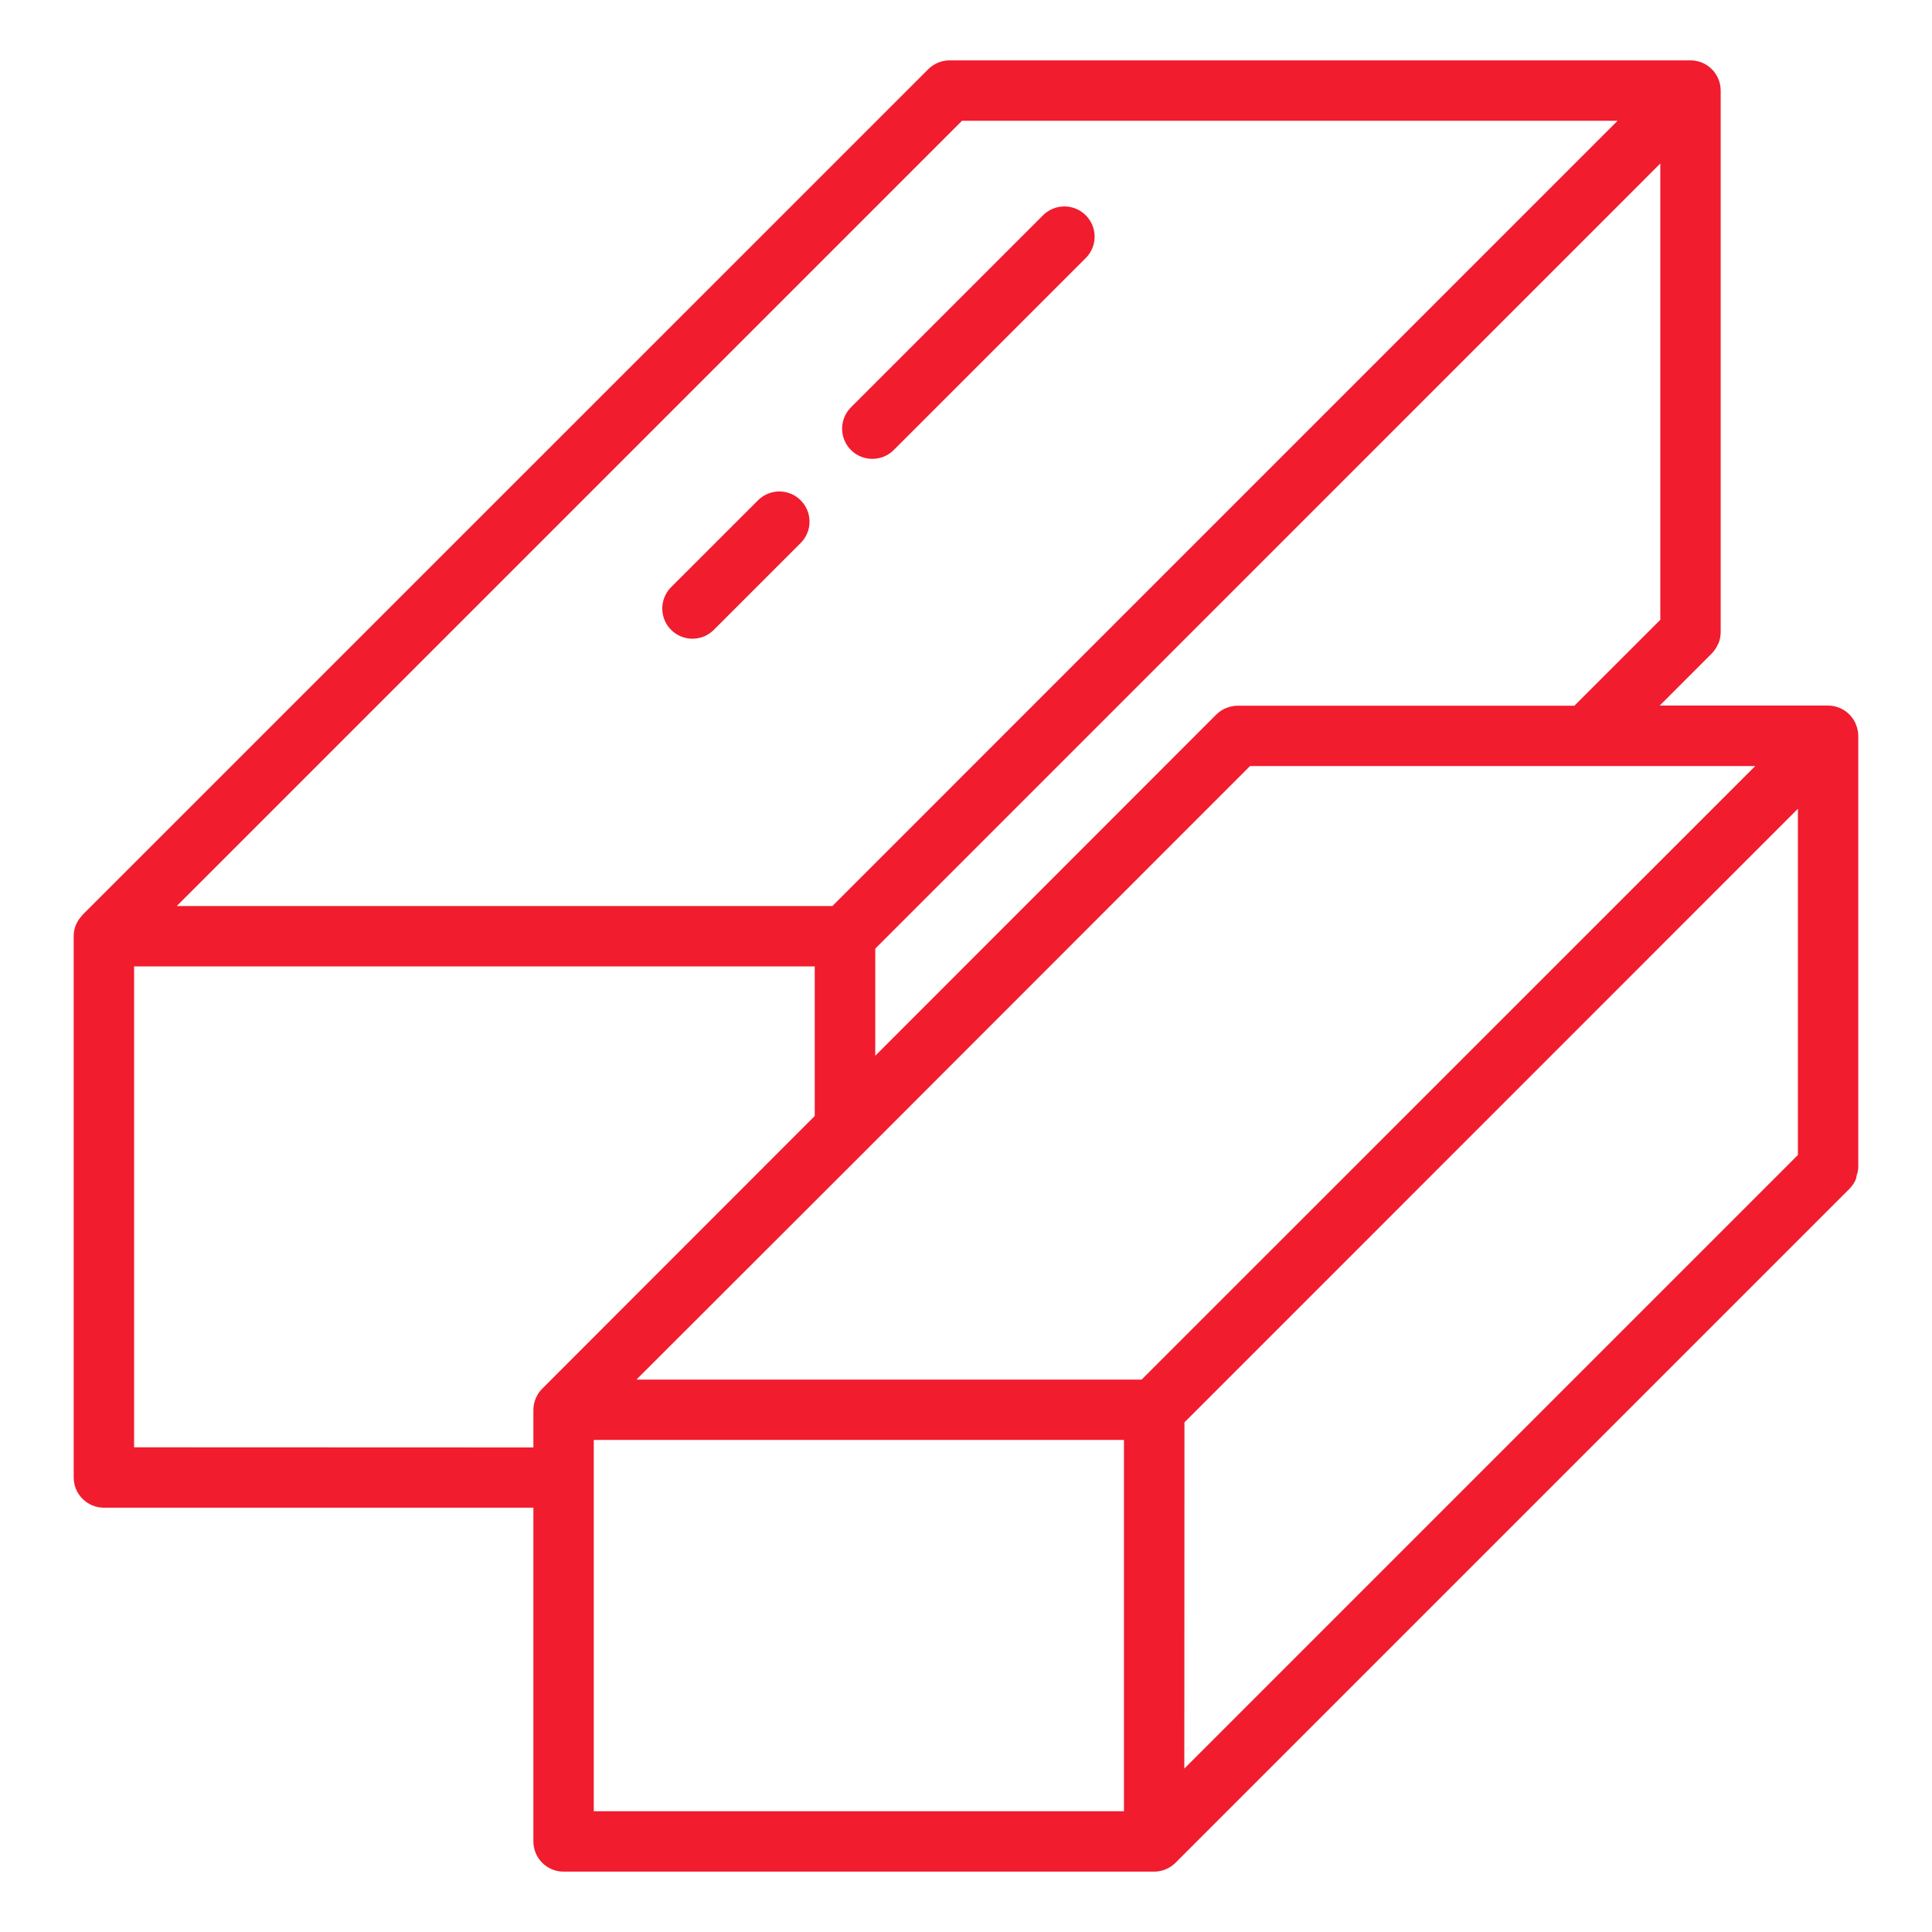 <svg xmlns="http://www.w3.org/2000/svg" width="90" height="90" viewBox="0 0 90 90" fill="none"><path d="M86.459 33.75C86.355 33.49 86.175 33.268 85.944 33.111C85.712 32.954 85.439 32.869 85.16 32.868H77.316L79.741 30.442C79.86 30.32 79.956 30.177 80.023 30.021C80.023 30.007 80.042 29.997 80.049 29.981C80.119 29.813 80.155 29.633 80.156 29.451V4.219C80.156 3.846 80.008 3.488 79.744 3.224C79.481 2.961 79.123 2.812 78.75 2.812H44.231C44.045 2.813 43.861 2.851 43.689 2.923C43.518 2.996 43.363 3.102 43.232 3.234L3.846 42.616C3.836 42.626 3.833 42.642 3.822 42.652C3.704 42.774 3.608 42.917 3.541 43.073C3.469 43.244 3.432 43.427 3.433 43.612V68.828C3.433 69.201 3.581 69.558 3.845 69.822C4.108 70.086 4.466 70.234 4.839 70.234H24.847V85.781C24.847 86.154 24.995 86.512 25.259 86.776C25.523 87.039 25.88 87.188 26.253 87.188H53.764C53.948 87.188 54.131 87.151 54.301 87.079C54.473 87.009 54.629 86.905 54.761 86.774L86.147 55.387C86.281 55.254 86.387 55.096 86.458 54.921C86.473 54.864 86.484 54.806 86.493 54.748C86.534 54.632 86.558 54.511 86.566 54.388V34.279C86.564 34.101 86.529 33.925 86.46 33.761L86.459 33.75ZM44.814 5.625H75.355L38.775 42.206H8.234L44.814 5.625ZM40.359 53.566L58.231 35.686H73.896H73.917H73.939H81.766L53.182 64.266H29.648L40.359 53.566ZM55.177 66.258L83.753 37.676V53.804L55.17 82.387L55.177 66.258ZM57.655 32.874C57.476 32.876 57.3 32.911 57.135 32.979H57.123C56.948 33.051 56.79 33.156 56.656 33.29L40.773 49.181V44.191L77.344 7.616V28.872L73.342 32.874H57.655ZM6.247 67.421V45.018H37.953V51.988L25.261 64.688C24.997 64.952 24.849 65.31 24.847 65.683V67.428L6.247 67.421ZM27.66 67.078H52.358V84.375H27.66V67.078Z" fill="#F11C2E"></path><path d="M31.262 29.341C31.393 29.472 31.548 29.576 31.719 29.647C31.89 29.717 32.072 29.754 32.257 29.754C32.442 29.754 32.625 29.717 32.796 29.647C32.967 29.576 33.122 29.472 33.252 29.341L37.316 25.277C37.572 25.012 37.714 24.657 37.711 24.288C37.708 23.919 37.56 23.567 37.299 23.306C37.038 23.045 36.686 22.897 36.317 22.894C35.948 22.891 35.593 23.033 35.328 23.289L31.262 27.353C30.999 27.617 30.851 27.974 30.851 28.347C30.851 28.72 30.999 29.078 31.262 29.341Z" fill="#F11C2E"></path><path d="M40.641 21.375C40.825 21.375 41.008 21.339 41.179 21.269C41.35 21.198 41.505 21.094 41.635 20.963L50.577 12.022C50.708 11.892 50.812 11.737 50.883 11.566C50.955 11.395 50.991 11.212 50.992 11.027C50.992 10.842 50.956 10.659 50.886 10.488C50.815 10.317 50.712 10.162 50.581 10.031C50.451 9.9 50.296 9.796 50.125 9.725C49.955 9.653 49.772 9.617 49.587 9.616C49.402 9.616 49.219 9.652 49.048 9.722C48.877 9.793 48.721 9.896 48.59 10.027L39.648 18.968C39.449 19.164 39.313 19.415 39.257 19.689C39.202 19.962 39.229 20.247 39.335 20.505C39.442 20.763 39.623 20.984 39.855 21.139C40.088 21.294 40.361 21.376 40.641 21.375Z" fill="#F11C2E"></path></svg>